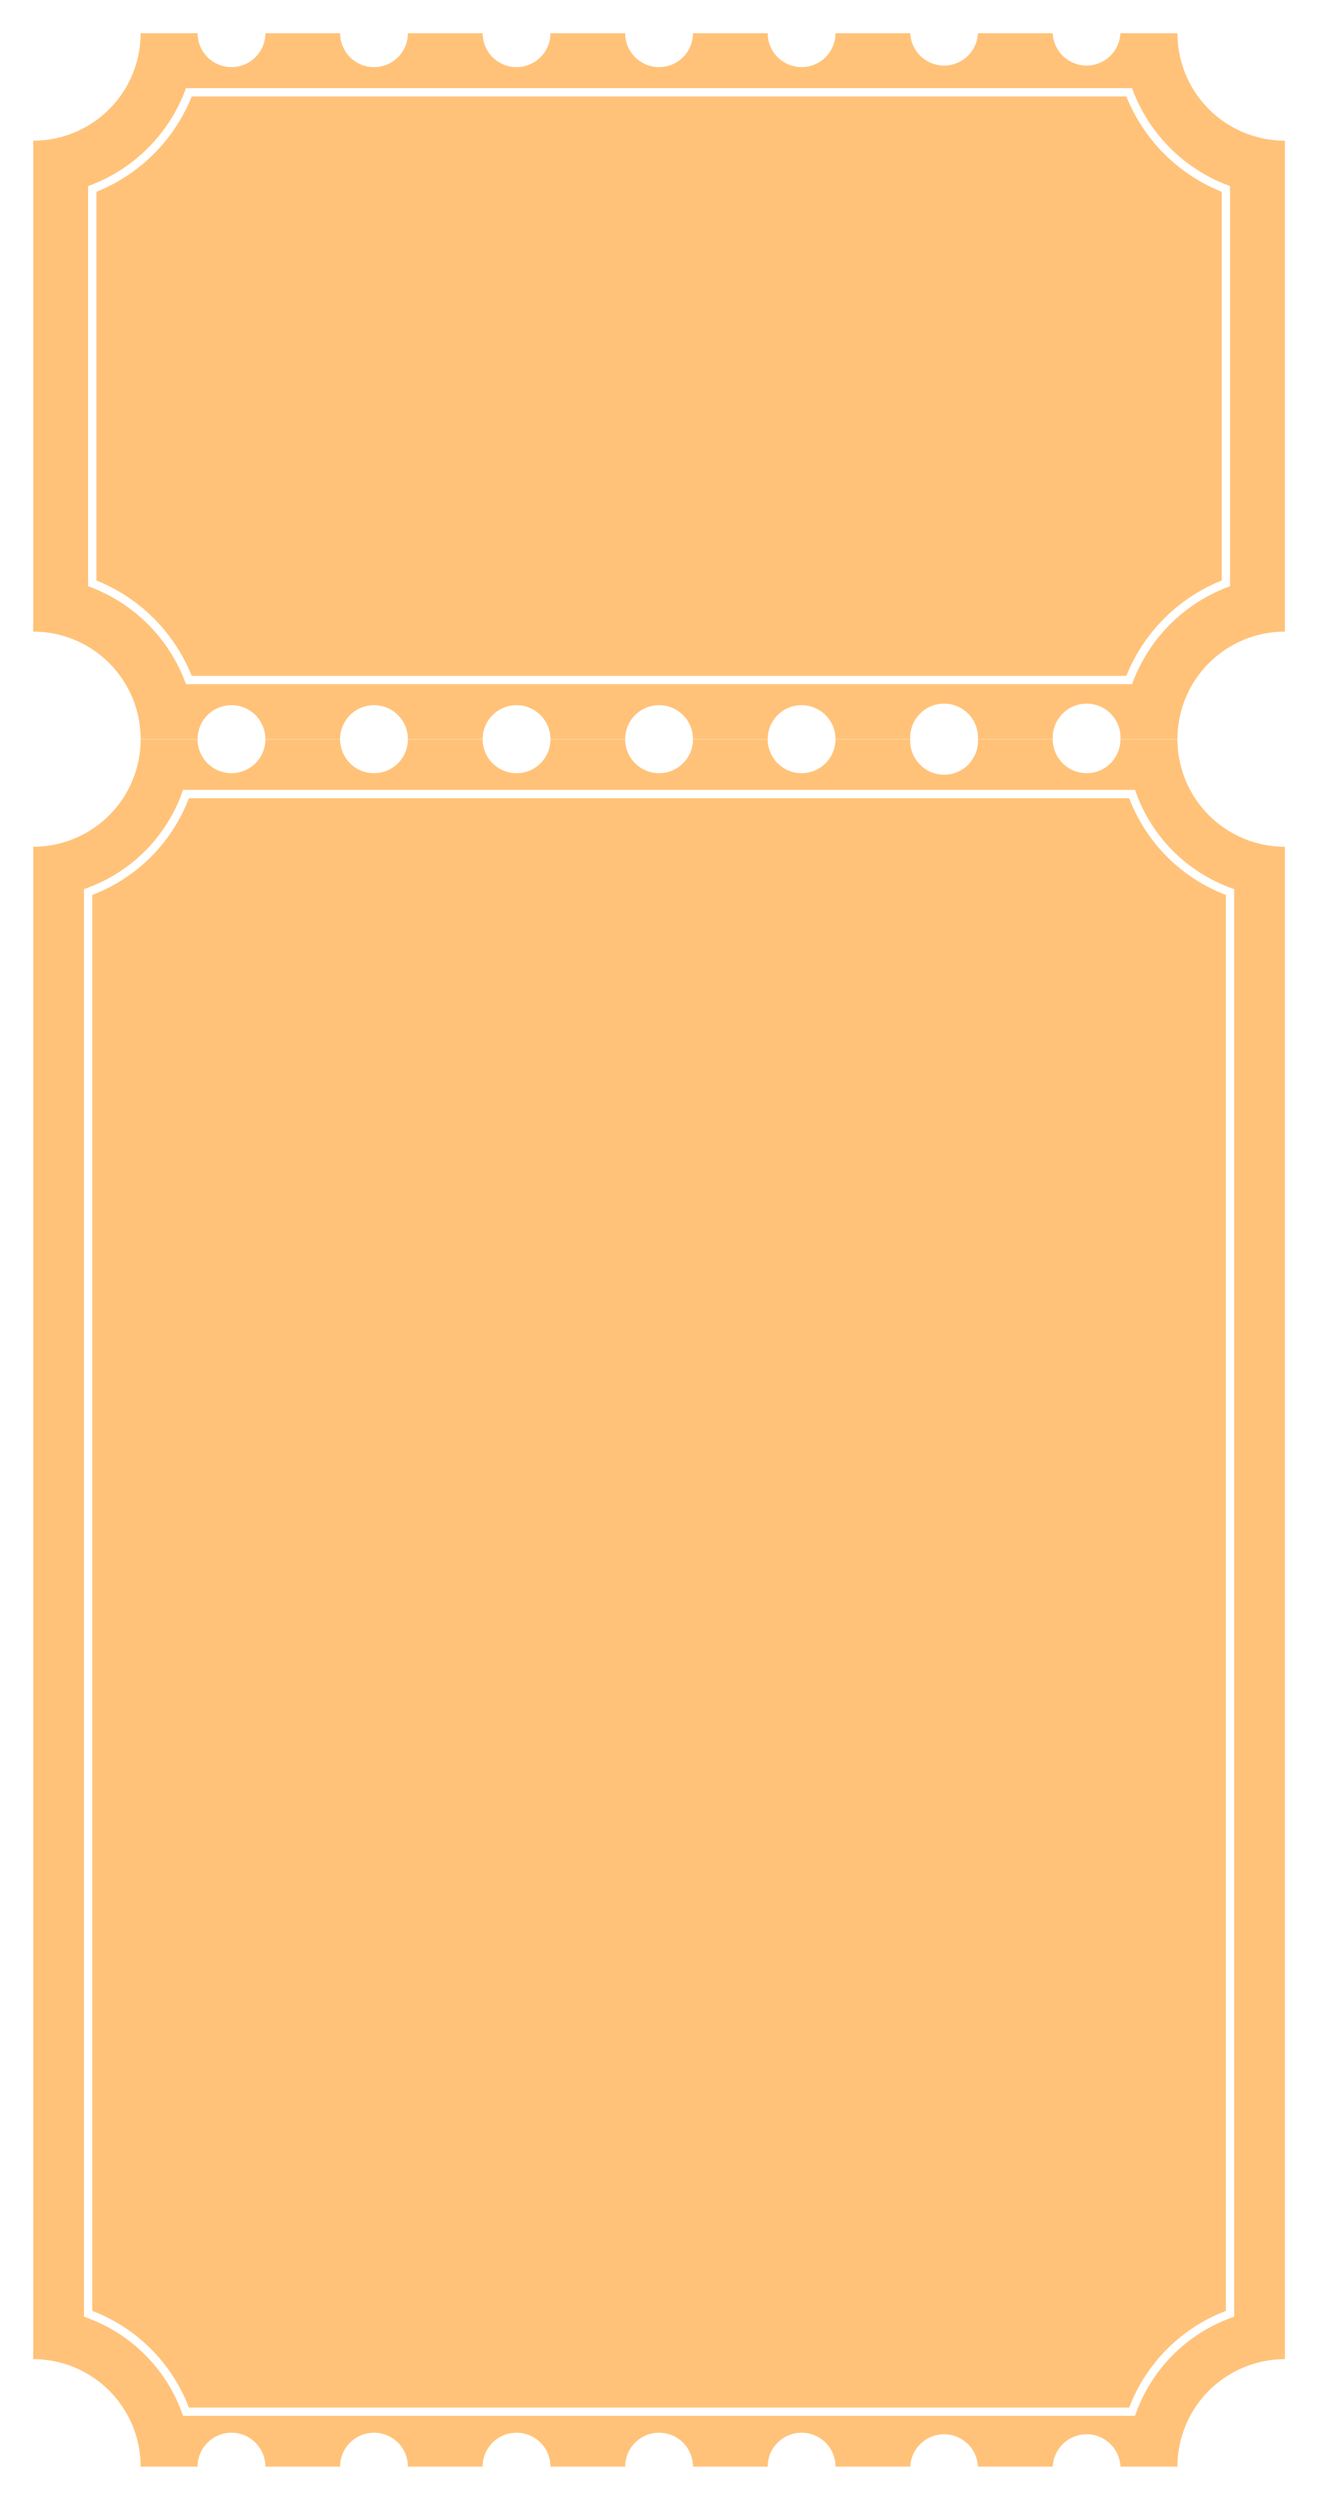 <?xml version="1.0" encoding="UTF-8"?> <svg xmlns="http://www.w3.org/2000/svg" width="318" height="602" viewBox="0 0 318 602" fill="none"> <g filter="url(#filter0_d_1205_11699)"> <path d="M261.786 182.198C259.62 182.198 257.543 181.338 256.011 179.806C254.48 178.274 253.619 176.197 253.619 174.031H235.599C235.649 175.134 235.475 176.235 235.087 177.268C234.7 178.301 234.107 179.245 233.345 180.043C232.582 180.841 231.666 181.476 230.651 181.91C229.636 182.344 228.544 182.567 227.441 182.567C226.337 182.567 225.245 182.344 224.23 181.91C223.216 181.476 222.299 180.841 221.537 180.043C220.774 179.245 220.182 178.301 219.794 177.268C219.407 176.235 219.233 175.134 219.282 174.031H201.279C201.279 176.197 200.418 178.274 198.887 179.806C197.355 181.338 195.278 182.198 193.112 182.198C190.946 182.198 188.869 181.338 187.337 179.806C185.806 178.274 184.945 176.197 184.945 174.031H166.942C166.942 175.104 166.731 176.166 166.32 177.157C165.91 178.147 165.308 179.048 164.55 179.806C163.792 180.564 162.891 181.166 161.901 181.576C160.91 181.987 159.848 182.198 158.775 182.198C157.703 182.198 156.641 181.987 155.65 181.576C154.659 181.166 153.759 180.564 153.001 179.806C152.242 179.048 151.641 178.147 151.23 177.157C150.82 176.166 150.609 175.104 150.609 174.031H132.605C132.605 176.197 131.745 178.274 130.213 179.806C128.681 181.338 126.604 182.198 124.438 182.198C122.272 182.198 120.195 181.338 118.664 179.806C117.132 178.274 116.272 176.197 116.272 174.031H98.268C98.268 176.197 97.408 178.274 95.876 179.806C94.344 181.338 92.267 182.198 90.101 182.198C87.935 182.198 85.858 181.338 84.327 179.806C82.795 178.274 81.935 176.197 81.935 174.031H63.931C63.931 176.197 63.071 178.274 61.539 179.806C60.008 181.338 57.93 182.198 55.764 182.198C53.599 182.198 51.521 181.338 49.99 179.806C48.458 178.274 47.598 176.197 47.598 174.031H33.886C33.886 180.897 31.159 187.481 26.304 192.336C21.45 197.19 14.866 199.918 8 199.918V564.113C14.866 564.113 21.45 566.84 26.304 571.695C31.159 576.549 33.886 583.134 33.886 589.999H47.598C47.598 587.833 48.458 585.756 49.99 584.224C51.521 582.693 53.599 581.832 55.764 581.832C57.93 581.832 60.008 582.693 61.539 584.224C63.071 585.756 63.931 587.833 63.931 589.999H81.935C81.935 587.833 82.795 585.756 84.327 584.224C85.858 582.693 87.935 581.832 90.101 581.832C92.267 581.832 94.344 582.693 95.876 584.224C97.408 585.756 98.268 587.833 98.268 589.999H116.272C116.272 587.833 117.132 585.756 118.664 584.224C120.195 582.693 122.272 581.832 124.438 581.832C126.604 581.832 128.681 582.693 130.213 584.224C131.745 585.756 132.605 587.833 132.605 589.999H150.609C150.609 587.833 151.469 585.756 153.001 584.224C154.532 582.693 156.609 581.832 158.775 581.832C160.941 581.832 163.018 582.693 164.55 584.224C166.082 585.756 166.942 587.833 166.942 589.999H184.945C184.945 587.833 185.806 585.756 187.337 584.224C188.869 582.693 190.946 581.832 193.112 581.832C195.278 581.832 197.355 582.693 198.887 584.224C200.418 585.756 201.279 587.833 201.279 589.999H219.282C219.377 587.899 220.278 585.917 221.798 584.465C223.318 583.012 225.339 582.202 227.441 582.202C229.543 582.202 231.564 583.012 233.083 584.465C234.603 585.917 235.504 587.899 235.599 589.999H253.619C253.714 587.899 254.615 585.917 256.135 584.465C257.655 583.012 259.676 582.202 261.778 582.202C263.88 582.202 265.901 583.012 267.42 584.465C268.94 585.917 269.841 587.899 269.936 589.999H283.647C283.652 583.132 286.383 576.548 291.24 571.694C296.097 566.84 302.683 564.113 309.55 564.113V199.918C302.683 199.918 296.097 197.191 291.24 192.337C286.383 187.483 283.652 180.898 283.647 174.031H269.919C269.922 175.102 269.713 176.162 269.305 177.151C268.898 178.141 268.299 179.041 267.544 179.799C266.789 180.557 265.892 181.16 264.904 181.571C263.916 181.983 262.856 182.196 261.786 182.198Z" fill="#FFC278"></path> <path d="M44.808 576.774C42.848 571.354 39.72 566.432 35.644 562.356C31.569 558.281 26.646 555.152 21.227 553.192V210.825C26.648 208.862 31.57 205.731 35.646 201.652C39.721 197.574 42.849 192.649 44.808 187.227H272.725C274.687 192.65 277.819 197.575 281.897 201.653C285.975 205.731 290.9 208.862 296.323 210.825V553.192C290.9 555.151 285.975 558.279 281.897 562.355C277.819 566.43 274.687 571.353 272.725 576.774H44.808Z" stroke="white" stroke-width="2" stroke-miterlimit="10"></path> <path d="M309.55 148.095V29.886C302.683 29.886 296.097 27.16 291.24 22.305C286.383 17.451 283.652 10.867 283.647 4H269.919C269.824 6.1 268.923 8.082 267.404 9.535C265.884 10.987 263.863 11.797 261.761 11.797C259.659 11.797 257.638 10.987 256.118 9.535C254.599 8.082 253.698 6.1 253.603 4H235.599C235.504 6.1 234.603 8.082 233.083 9.535C231.564 10.987 229.543 11.797 227.441 11.797C225.339 11.797 223.318 10.987 221.798 9.535C220.278 8.082 219.377 6.1 219.282 4H201.279C201.279 6.166 200.418 8.243 198.887 9.775C197.355 11.306 195.278 12.167 193.112 12.167C190.946 12.167 188.869 11.306 187.337 9.775C185.806 8.243 184.945 6.166 184.945 4H166.942C166.942 6.166 166.082 8.243 164.55 9.775C163.018 11.306 160.941 12.167 158.775 12.167C156.609 12.167 154.532 11.306 153.001 9.775C151.469 8.243 150.609 6.166 150.609 4H132.605C132.605 6.166 131.745 8.243 130.213 9.775C128.681 11.306 126.604 12.167 124.438 12.167C122.272 12.167 120.195 11.306 118.664 9.775C117.132 8.243 116.272 6.166 116.272 4H98.268C98.268 6.166 97.408 8.243 95.876 9.775C94.344 11.306 92.267 12.167 90.101 12.167C87.935 12.167 85.858 11.306 84.327 9.775C82.795 8.243 81.935 6.166 81.935 4H63.931C63.931 6.166 63.071 8.243 61.539 9.775C60.008 11.306 57.93 12.167 55.764 12.167C53.599 12.167 51.521 11.306 49.99 9.775C48.458 8.243 47.598 6.166 47.598 4H33.886C33.886 10.866 31.159 17.45 26.304 22.304C21.45 27.159 14.866 29.886 8 29.886V148.095C14.866 148.095 21.45 150.822 26.304 155.677C31.159 160.531 33.886 167.116 33.886 173.981H47.598C47.598 171.815 48.458 169.738 49.99 168.206C51.521 166.675 53.599 165.815 55.764 165.815C57.93 165.815 60.008 166.675 61.539 168.206C63.071 169.738 63.931 171.815 63.931 173.981H81.935C81.935 171.815 82.795 169.738 84.327 168.206C85.858 166.675 87.935 165.815 90.101 165.815C92.267 165.815 94.344 166.675 95.876 168.206C97.408 169.738 98.268 171.815 98.268 173.981H116.272C116.272 171.815 117.132 169.738 118.664 168.206C120.195 166.675 122.272 165.815 124.438 165.815C126.604 165.815 128.681 166.675 130.213 168.206C131.745 169.738 132.605 171.815 132.605 173.981H150.609C150.609 172.909 150.82 171.847 151.23 170.856C151.641 169.865 152.242 168.965 153.001 168.206C153.759 167.448 154.659 166.847 155.65 166.436C156.641 166.026 157.703 165.815 158.775 165.815C159.848 165.815 160.91 166.026 161.901 166.436C162.891 166.847 163.792 167.448 164.55 168.206C165.308 168.965 165.91 169.865 166.32 170.856C166.731 171.847 166.942 172.909 166.942 173.981H184.945C184.945 171.815 185.806 169.738 187.337 168.206C188.869 166.675 190.946 165.815 193.112 165.815C195.278 165.815 197.355 166.675 198.887 168.206C200.418 169.738 201.279 171.815 201.279 173.981H219.282C219.233 172.879 219.407 171.778 219.794 170.744C220.182 169.711 220.774 168.767 221.537 167.969C222.299 167.172 223.216 166.537 224.23 166.103C225.245 165.669 226.337 165.445 227.441 165.445C228.544 165.445 229.636 165.669 230.651 166.103C231.666 166.537 232.582 167.172 233.345 167.969C234.107 168.767 234.7 169.711 235.087 170.744C235.475 171.778 235.649 172.879 235.599 173.981H253.619C253.569 172.879 253.744 171.778 254.131 170.744C254.519 169.711 255.111 168.767 255.874 167.969C256.636 167.172 257.553 166.537 258.567 166.103C259.582 165.669 260.674 165.445 261.778 165.445C262.881 165.445 263.973 165.669 264.988 166.103C266.003 166.537 266.919 167.172 267.682 167.969C268.444 168.767 269.037 169.711 269.424 170.744C269.812 171.778 269.986 172.879 269.936 173.981H283.647C283.652 167.114 286.383 160.53 291.24 155.676C296.097 150.822 302.683 148.095 309.55 148.095Z" fill="#FFC278"></path> <path d="M272.03 159.754H45.503C43.482 154.456 40.364 149.642 36.351 145.629C32.338 141.616 27.524 138.498 22.227 136.477V41.503C27.524 39.482 32.338 36.364 36.351 32.351C40.364 28.338 43.482 23.524 45.503 18.227H272.03C274.053 23.526 277.174 28.34 281.19 32.353C285.206 36.366 290.023 39.484 295.323 41.504V136.477C290.023 138.497 285.206 141.614 281.19 145.627C277.174 149.64 274.053 154.455 272.03 159.754Z" stroke="white" stroke-width="2"></path> </g> <defs> <filter id="filter0_d_1205_11699" x="0" y="0" width="317.551" height="602" filterUnits="userSpaceOnUse" color-interpolation-filters="sRGB"> <feFlood flood-opacity="0" result="BackgroundImageFix"></feFlood> <feColorMatrix in="SourceAlpha" type="matrix" values="0 0 0 0 0 0 0 0 0 0 0 0 0 0 0 0 0 0 127 0" result="hardAlpha"></feColorMatrix> <feOffset dy="4"></feOffset> <feGaussianBlur stdDeviation="4"></feGaussianBlur> <feComposite in2="hardAlpha" operator="out"></feComposite> <feColorMatrix type="matrix" values="0 0 0 0 0.141 0 0 0 0 0.447 0 0 0 0 0.212 0 0 0 0.3 0"></feColorMatrix> <feBlend mode="normal" in2="BackgroundImageFix" result="effect1_dropShadow_1205_11699"></feBlend> <feBlend mode="normal" in="SourceGraphic" in2="effect1_dropShadow_1205_11699" result="shape"></feBlend> </filter> </defs> </svg> 